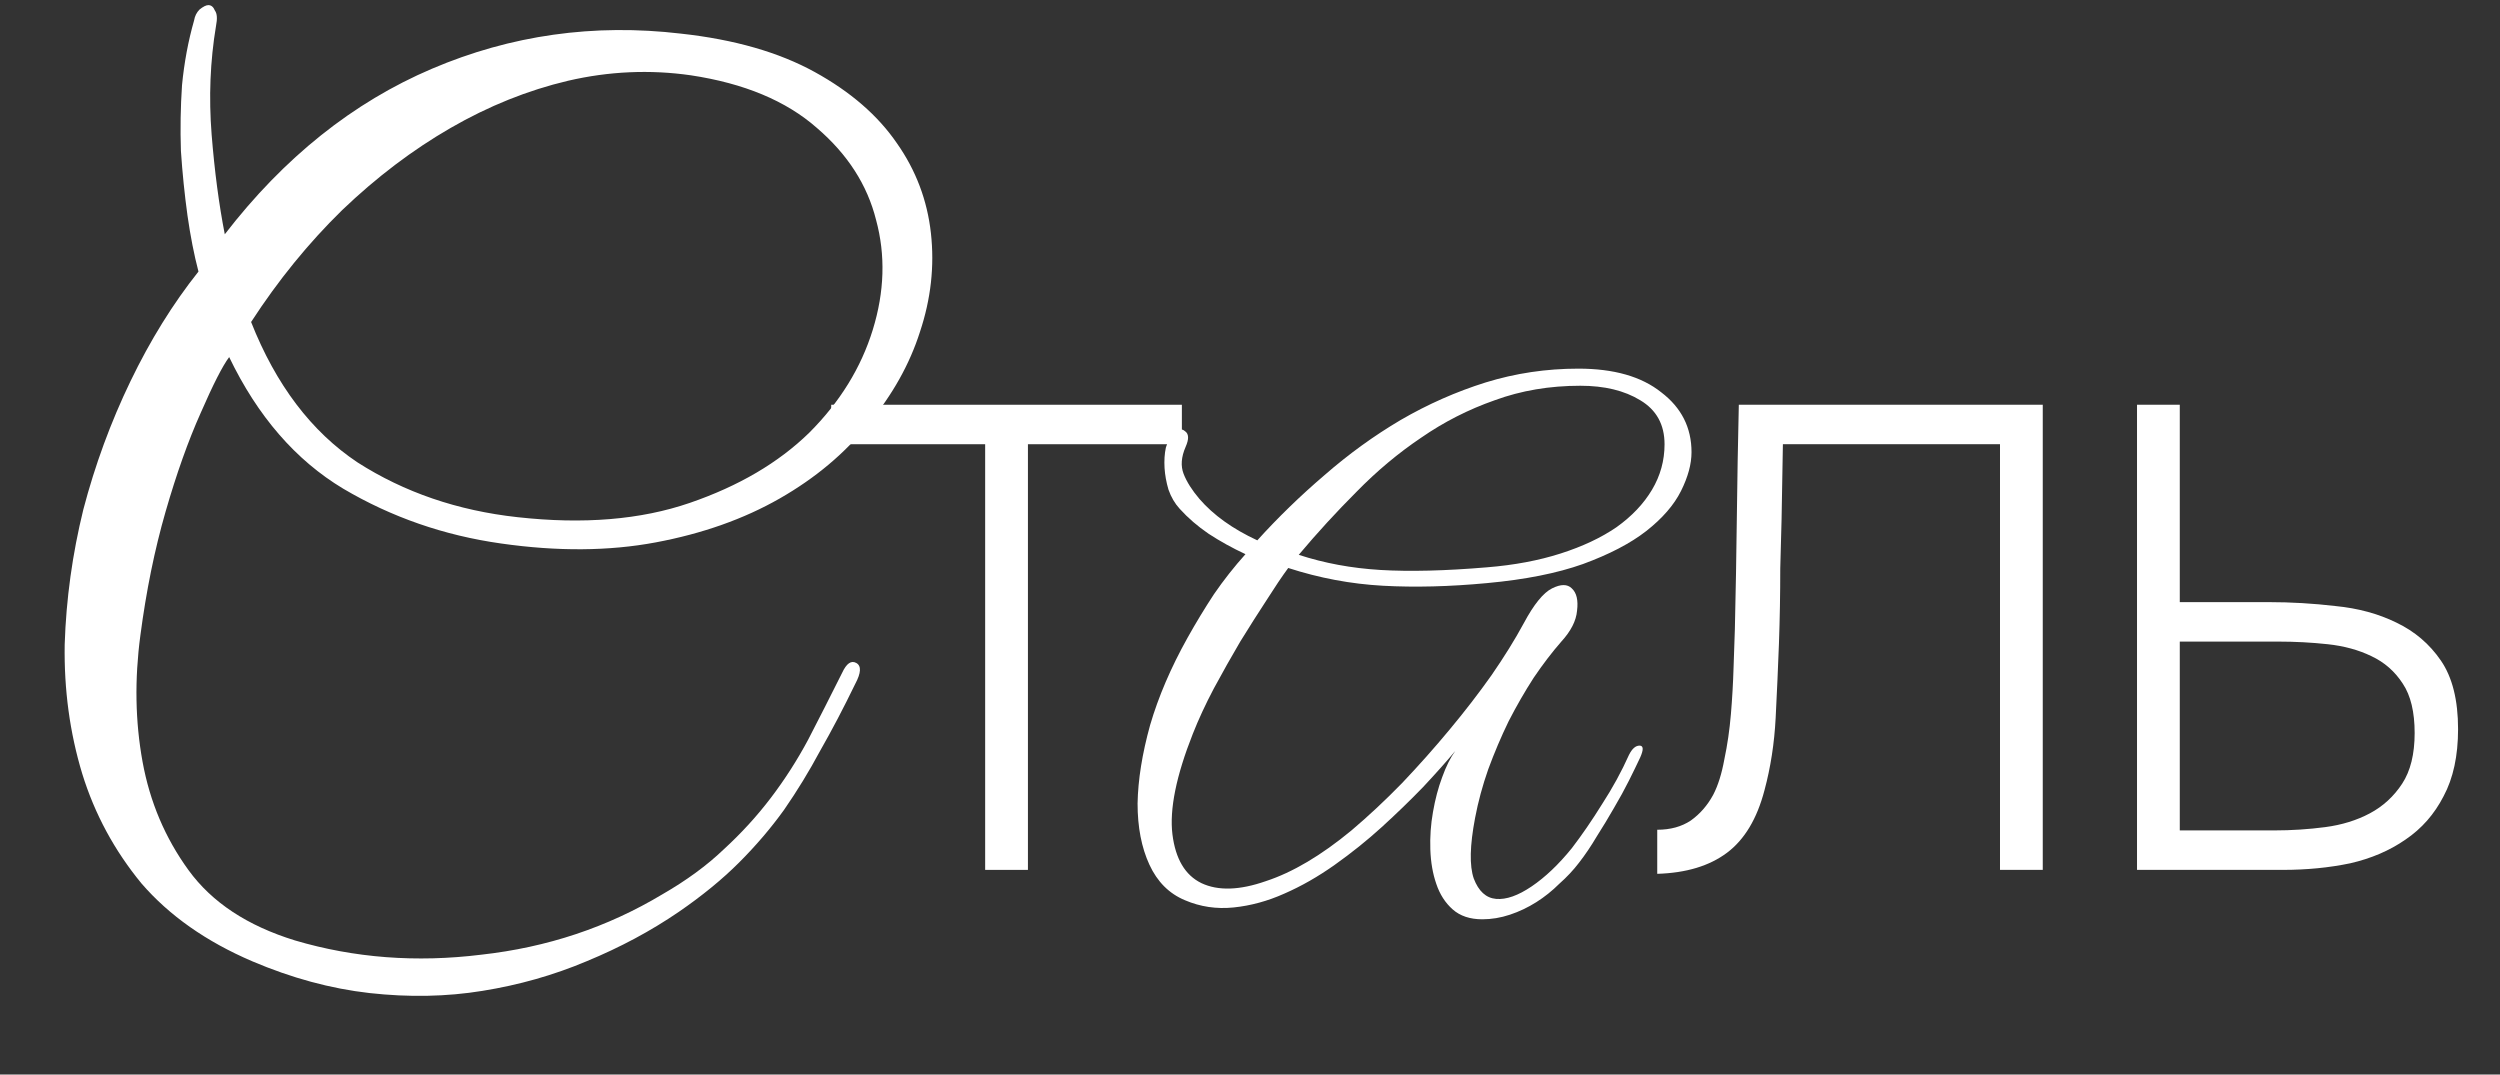 <?xml version="1.0" encoding="UTF-8"?> <svg xmlns="http://www.w3.org/2000/svg" width="342" height="147" viewBox="0 0 342 147" fill="none"><rect x="0" y="0" width="342" height="147" fill="#333333" stroke="none"/> <path d="M117 93.55C115.4 96.85 113.8 99.9 112.2 102.7C110.7 105.5 109.05 108.2 107.25 110.8C105.45 113.3 103.4 115.7 101.1 118C98.8 120.3 96.05 122.55 92.85 124.75C89.05 127.35 84.85 129.6 80.25 131.5C75.75 133.4 71 134.75 66 135.55C61.1 136.35 55.95 136.45 50.55 135.85C45.25 135.25 39.9 133.8 34.5 131.5C28.2 128.8 23.15 125.25 19.35 120.85C15.65 116.35 12.95 111.35 11.25 105.85C9.55 100.25 8.75 94.35 8.85 88.15C9.05 81.95 9.9 75.8 11.4 69.7C13 63.6 15.15 57.75 17.85 52.15C20.55 46.55 23.65 41.55 27.15 37.15C26.55 34.85 26.05 32.3 25.65 29.5C25.25 26.6 24.95 23.65 24.75 20.65C24.65 17.65 24.7 14.65 24.9 11.65C25.2 8.55 25.75 5.6 26.55 2.8C26.65 2.2 26.9 1.7 27.3 1.3C27.8 0.9 28.2 0.7 28.5 0.7C28.9 0.7 29.2 0.95 29.4 1.45C29.7 1.85 29.75 2.55 29.55 3.55C28.75 8.35 28.55 13.3 28.95 18.4C29.35 23.4 29.95 27.95 30.75 32.05C38.85 21.55 48.3 14 59.1 9.4C69.9 4.8 81.25 3.2 93.15 4.6C100.45 5.4 106.55 7.15 111.45 9.85C116.35 12.55 120.1 15.8 122.7 19.6C125.3 23.3 126.85 27.4 127.35 31.9C127.85 36.4 127.35 40.9 125.85 45.4C124.45 49.8 122.1 54 118.8 58C115.6 62 111.55 65.4 106.65 68.2C101.75 71 96.1 73 89.7 74.2C83.3 75.4 76.25 75.45 68.55 74.35C60.75 73.25 53.55 70.75 46.95 66.85C40.45 62.95 35.25 56.95 31.35 48.85C30.45 50.05 29.15 52.6 27.45 56.5C25.75 60.3 24.15 64.8 22.65 70C21.15 75.2 20 80.85 19.2 86.95C18.4 92.95 18.5 98.7 19.5 104.2C20.5 109.7 22.6 114.65 25.8 119.05C29 123.45 33.85 126.65 40.35 128.65C48.45 131.05 56.95 131.7 65.85 130.6C74.85 129.6 83.1 126.85 90.6 122.35C93.9 120.45 96.7 118.4 99 116.2C101.4 114 103.55 111.65 105.45 109.15C107.35 106.65 109.05 104 110.55 101.2C112.05 98.3 113.6 95.25 115.2 92.05C115.8 90.75 116.45 90.3 117.15 90.7C117.85 91.1 117.8 92.05 117 93.55ZM94.5 10.3C88.9 9.5 83.3 9.75 77.7 11.05C72.2 12.35 66.85 14.5 61.65 17.5C56.45 20.5 51.5 24.25 46.8 28.75C42.2 33.25 38.05 38.35 34.35 44.05C37.75 52.65 42.6 59.05 48.9 63.25C55.3 67.35 62.6 69.85 70.8 70.75C79.8 71.75 87.65 71.1 94.35 68.8C101.05 66.5 106.5 63.3 110.7 59.2C114.9 55 117.8 50.3 119.4 45.1C121 39.9 121.15 34.9 119.85 30.1C118.65 25.3 115.95 21.1 111.75 17.5C107.55 13.8 101.8 11.4 94.5 10.3Z" fill="white"></path> <path d="M161.68 60.77H140.62V119H134.77V60.77H113.71V55.37H161.68V60.77Z" fill="white"></path> <path d="M231.4 61.86C231.4 63.48 230.92 65.25 229.96 67.17C229 69.09 227.41 70.92 225.19 72.66C223.03 74.34 220.15 75.84 216.55 77.16C213.01 78.42 208.63 79.29 203.41 79.77C198.31 80.25 193.57 80.37 189.19 80.13C184.81 79.89 180.49 79.08 176.23 77.7C175.39 78.84 174.4 80.31 173.26 82.11C172.12 83.85 170.92 85.74 169.66 87.78C168.46 89.82 167.26 91.95 166.06 94.17C164.92 96.33 163.96 98.4 163.18 100.38C160.9 106.14 159.97 110.73 160.39 114.15C160.81 117.51 162.13 119.73 164.35 120.81C166.63 121.89 169.57 121.8 173.17 120.54C176.83 119.34 180.73 117.03 184.87 113.61C187.21 111.63 189.52 109.47 191.8 107.13C194.08 104.73 196.24 102.3 198.28 99.84C200.38 97.32 202.3 94.83 204.04 92.37C205.78 89.85 207.25 87.48 208.45 85.26C209.83 82.68 211.12 81.09 212.32 80.49C213.52 79.89 214.42 79.89 215.02 80.49C215.68 81.09 215.92 82.11 215.74 83.55C215.62 84.93 214.9 86.34 213.58 87.78C212.32 89.22 211.06 90.87 209.8 92.73C208.6 94.59 207.46 96.57 206.38 98.67C205.36 100.77 204.43 102.96 203.59 105.24C202.81 107.46 202.21 109.68 201.79 111.9C201.07 115.68 201.01 118.44 201.61 120.18C202.27 121.92 203.29 122.85 204.67 122.97C206.05 123.09 207.67 122.52 209.53 121.26C211.39 120 213.22 118.26 215.02 116.04C216.4 114.24 217.78 112.23 219.16 110.01C220.6 107.79 221.83 105.54 222.85 103.26C223.27 102.42 223.75 102 224.29 102C224.83 102 224.86 102.54 224.38 103.62C223.96 104.52 223.45 105.57 222.85 106.77C222.25 107.97 221.56 109.23 220.78 110.55C220.06 111.81 219.28 113.1 218.44 114.42C217.66 115.74 216.85 116.94 216.01 118.02C215.23 119.04 214.33 120 213.31 120.9C212.35 121.86 211.3 122.7 210.16 123.42C209.02 124.14 207.82 124.71 206.56 125.13C205.3 125.55 204.04 125.76 202.78 125.76C201.1 125.76 199.75 125.31 198.73 124.41C197.71 123.51 196.96 122.34 196.48 120.9C196 119.52 195.73 117.96 195.67 116.22C195.61 114.48 195.73 112.77 196.03 111.09C196.33 109.35 196.75 107.76 197.29 106.32C197.83 104.82 198.43 103.62 199.09 102.72C197.89 104.16 196.42 105.81 194.68 107.67C192.94 109.47 191.05 111.3 189.01 113.16C187.03 114.96 184.9 116.67 182.62 118.29C180.34 119.91 178.03 121.23 175.69 122.25C173.41 123.27 171.1 123.9 168.76 124.14C166.42 124.38 164.2 124.05 162.1 123.15C159.94 122.25 158.32 120.63 157.24 118.29C156.16 115.95 155.62 113.16 155.62 109.92C155.68 106.68 156.25 103.11 157.33 99.21C158.47 95.31 160.18 91.32 162.46 87.24C163.6 85.2 164.8 83.22 166.06 81.3C167.38 79.38 168.82 77.55 170.38 75.81C168.58 74.97 166.9 74.04 165.34 73.02C163.84 72 162.52 70.86 161.38 69.6C160.72 68.88 160.21 68.01 159.85 66.99C159.55 65.97 159.37 64.98 159.31 64.02C159.25 63 159.31 62.07 159.49 61.23C159.73 60.39 160.09 59.79 160.57 59.43C161.11 58.71 161.62 58.56 162.1 58.98C162.64 59.34 162.67 60.06 162.19 61.14C161.59 62.52 161.5 63.75 161.92 64.83C162.34 65.91 163.06 67.05 164.08 68.25C166 70.47 168.64 72.36 172 73.92C174.82 70.8 177.88 67.83 181.18 65.01C184.48 62.13 187.96 59.61 191.62 57.45C195.34 55.29 199.21 53.58 203.23 52.32C207.31 51.06 211.54 50.43 215.92 50.43C220.78 50.43 224.56 51.51 227.26 53.67C230.02 55.77 231.4 58.5 231.4 61.86ZM227.71 60.78C227.71 58.08 226.6 56.07 224.38 54.75C222.22 53.43 219.49 52.77 216.19 52.77C211.99 52.77 208.09 53.43 204.49 54.75C200.89 56.01 197.53 57.72 194.41 59.88C191.29 61.98 188.35 64.44 185.59 67.26C182.83 70.02 180.19 72.9 177.67 75.9C181.15 77.04 184.87 77.73 188.83 77.97C192.85 78.21 197.71 78.09 203.41 77.61C207.13 77.31 210.49 76.68 213.49 75.72C216.49 74.76 219.04 73.56 221.14 72.12C223.24 70.62 224.86 68.91 226 66.99C227.14 65.07 227.71 63 227.71 60.78Z" fill="white"></path> <path d="M273.6 119V60.77H243.9C243.84 64.19 243.78 67.61 243.72 71.03L243.54 77.78C243.54 81.2 243.48 84.62 243.36 88.04C243.24 91.28 243.09 94.67 242.91 98.21C242.73 101.69 242.22 104.99 241.38 108.11C240.36 112.01 238.65 114.86 236.25 116.66C233.85 118.46 230.67 119.42 226.71 119.54V113.51C228.51 113.51 230.04 113.09 231.3 112.25C232.56 111.35 233.58 110.18 234.36 108.74C235.02 107.48 235.53 105.86 235.89 103.88C236.31 101.9 236.61 99.83 236.79 97.67C236.97 95.51 237.09 93.41 237.15 91.37C237.21 89.27 237.27 87.5 237.33 86.06C237.45 80.96 237.54 75.86 237.6 70.76C237.66 65.66 237.75 60.53 237.87 55.37H279.45V119H273.6ZM292.344 55.37H298.194V82.37H310.344C313.404 82.37 316.464 82.55 319.524 82.91C322.584 83.21 325.344 83.96 327.804 85.16C330.324 86.36 332.364 88.1 333.924 90.38C335.484 92.66 336.264 95.78 336.264 99.74C336.264 103.4 335.604 106.46 334.284 108.92C333.024 111.38 331.284 113.36 329.064 114.86C326.904 116.36 324.384 117.44 321.504 118.1C318.624 118.7 315.564 119 312.324 119H292.344V55.37ZM298.194 113.6H311.154C313.494 113.6 315.804 113.45 318.084 113.15C320.364 112.85 322.404 112.22 324.204 111.26C326.004 110.3 327.474 108.95 328.614 107.21C329.754 105.47 330.324 103.16 330.324 100.28C330.324 97.4 329.784 95.15 328.704 93.53C327.624 91.85 326.184 90.59 324.384 89.75C322.644 88.91 320.664 88.37 318.444 88.13C316.224 87.89 313.974 87.77 311.694 87.77H298.194V113.6Z" fill="white"></path> </svg> 